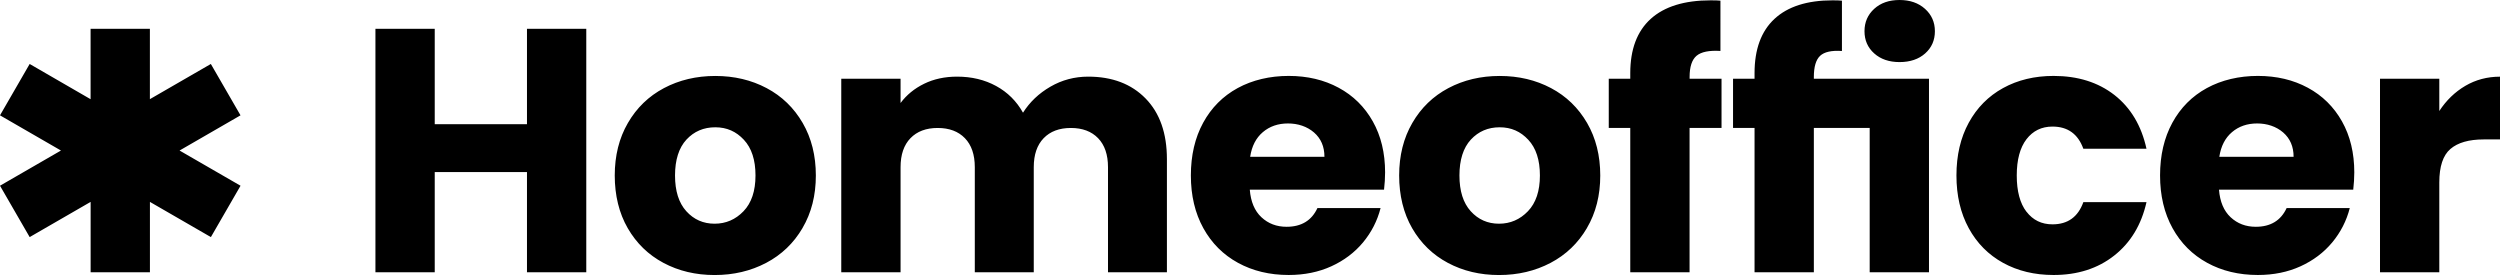 <svg xmlns="http://www.w3.org/2000/svg" id="Ebene_1" viewBox="0 0 664.83 73.14"><path d="M63.96,49.39l-16.21-9.36,16.21-9.36-7.89-13.66-16.21,9.36V7.66h-15.77v18.72L7.89,17.01,0,30.67l16.21,9.36L0,49.39l7.89,13.66,16.21-9.36v18.72h15.77v-18.72l16.21,9.36,7.89-13.66ZM140.14,72.4h15.77V7.66h-15.77v25.36h-24.53V7.66h-15.77v64.75h15.77v-26.66h24.53v26.66ZM200.91,46.67c0,4.12-1.06,7.29-3.18,9.5-2.12,2.21-4.69,3.32-7.7,3.32s-5.52-1.11-7.52-3.32c-2-2.21-3-5.38-3-9.5s1.01-7.36,3.04-9.55c2.03-2.18,4.58-3.27,7.66-3.27s5.55,1.11,7.61,3.32c2.06,2.21,3.09,5.38,3.09,9.5M213.41,60.64c2.37-4.03,3.55-8.68,3.55-13.97s-1.17-9.95-3.5-13.97c-2.34-4.03-5.53-7.12-9.59-9.27-4.06-2.15-8.61-3.23-13.65-3.23s-9.59,1.08-13.65,3.23c-4.06,2.15-7.26,5.24-9.59,9.27-2.34,4.03-3.5,8.69-3.5,13.97s1.15,10.02,3.46,14.02c2.31,4,5.47,7.07,9.5,9.22,4.03,2.15,8.56,3.23,13.6,3.23s9.61-1.08,13.7-3.23c4.09-2.15,7.32-5.24,9.68-9.27M294.64,72.4h15.68v-30.07c0-6.89-1.89-12.27-5.67-16.14-3.78-3.87-8.87-5.81-15.26-5.81-3.63,0-6.98.89-10.05,2.67-3.08,1.78-5.5,4.09-7.29,6.92-1.72-3.07-4.1-5.44-7.15-7.1-3.04-1.66-6.5-2.49-10.38-2.49-3.26,0-6.18.63-8.76,1.89-2.58,1.26-4.67,2.97-6.27,5.12v-6.46h-15.77v51.47h15.77v-27.95c0-3.32.88-5.89,2.63-7.7,1.75-1.81,4.16-2.72,7.24-2.72s5.49.91,7.24,2.72c1.75,1.81,2.63,4.38,2.63,7.7v27.95h15.68v-27.95c0-3.32.88-5.89,2.63-7.7,1.75-1.81,4.16-2.72,7.24-2.72,3.07,0,5.49.91,7.24,2.72,1.75,1.81,2.63,4.38,2.63,7.7v27.95ZM352.2,41.69h-19.74c.43-2.83,1.55-5.01,3.37-6.55,1.81-1.54,4.04-2.31,6.69-2.31s5.07.8,6.92,2.4c1.84,1.6,2.77,3.75,2.77,6.46M368.06,50.45c.18-1.6.28-3.14.28-4.61,0-5.17-1.09-9.68-3.27-13.56-2.18-3.87-5.21-6.86-9.09-8.95-3.87-2.09-8.3-3.14-13.28-3.14s-9.62,1.08-13.56,3.23c-3.94,2.15-7,5.23-9.18,9.22-2.18,4-3.27,8.67-3.27,14.02,0,5.35,1.11,10.02,3.32,14.02,2.21,4,5.29,7.07,9.22,9.22,3.93,2.15,8.42,3.23,13.47,3.23,4.18,0,7.96-.77,11.34-2.31,3.38-1.54,6.19-3.66,8.44-6.36,2.24-2.71,3.8-5.75,4.66-9.13h-16.79c-1.54,3.32-4.27,4.98-8.21,4.98-2.64,0-4.87-.84-6.69-2.54-1.81-1.69-2.84-4.13-3.09-7.33h35.69ZM409.51,46.67c0,4.12-1.06,7.29-3.18,9.5-2.12,2.21-4.69,3.32-7.7,3.32s-5.52-1.11-7.52-3.32c-2-2.21-3-5.38-3-9.5s1.01-7.36,3.04-9.55c2.03-2.18,4.58-3.27,7.66-3.27s5.55,1.11,7.61,3.32c2.06,2.21,3.09,5.38,3.09,9.5M422.01,60.64c2.37-4.03,3.55-8.68,3.55-13.97s-1.17-9.95-3.5-13.97c-2.34-4.03-5.53-7.12-9.59-9.27-4.06-2.15-8.61-3.23-13.65-3.23s-9.59,1.08-13.65,3.23c-4.06,2.15-7.26,5.24-9.59,9.27-2.34,4.03-3.5,8.69-3.5,13.97s1.15,10.02,3.46,14.02c2.31,4,5.47,7.07,9.5,9.22,4.03,2.15,8.56,3.23,13.6,3.23,5.04,0,9.61-1.08,13.7-3.23,4.09-2.15,7.32-5.24,9.68-9.27M449.32,34.03h8.49v-13.1h-8.49v-.46c0-2.71.61-4.58,1.84-5.63,1.23-1.04,3.35-1.48,6.36-1.29V.18c-.55-.06-1.42-.09-2.58-.09-7.01,0-12.33,1.65-15.96,4.93-3.63,3.29-5.44,8.1-5.44,14.43v1.48h-5.72v13.1h5.72v38.37h15.77v-38.37ZM489.83,13.56V.18c-.55-.06-1.38-.09-2.49-.09-6.76,0-11.91,1.65-15.45,4.93-3.54,3.29-5.3,8.1-5.3,14.43v1.48h-5.72v13.1h5.72v38.37h15.77v-38.37h14.85v38.37h15.77V20.94h-30.62v-.46c0-2.71.55-4.58,1.66-5.63,1.11-1.04,3.04-1.48,5.81-1.29M514.55,8.3c0-2.4-.88-4.38-2.63-5.95-1.75-1.57-4.01-2.35-6.78-2.35s-5.01.78-6.73,2.35c-1.72,1.57-2.58,3.55-2.58,5.95s.86,4.37,2.58,5.9c1.72,1.54,3.97,2.31,6.73,2.31,2.83,0,5.1-.77,6.83-2.31,1.72-1.54,2.58-3.5,2.58-5.9M538.9,56.31c-1.72-2.24-2.58-5.46-2.58-9.64s.86-7.39,2.58-9.64c1.72-2.24,4.03-3.37,6.92-3.37,4.06,0,6.79,1.97,8.21,5.9h16.79c-1.35-6.15-4.2-10.91-8.53-14.3-4.34-3.38-9.73-5.07-16.19-5.07-5.04,0-9.52,1.08-13.42,3.23-3.91,2.15-6.95,5.23-9.13,9.22-2.18,4-3.27,8.67-3.27,14.02s1.09,10.02,3.27,14.02c2.18,4,5.23,7.07,9.13,9.22,3.9,2.15,8.38,3.23,13.42,3.23,6.39,0,11.77-1.72,16.14-5.17,4.37-3.44,7.22-8.18,8.58-14.2h-16.79c-1.42,3.94-4.15,5.9-8.21,5.9-2.89,0-5.2-1.12-6.92-3.37M609.93,41.69h-19.74c.43-2.83,1.55-5.01,3.37-6.55,1.81-1.54,4.04-2.31,6.69-2.31s5.07.8,6.92,2.4c1.84,1.6,2.77,3.75,2.77,6.46M625.8,50.45c.18-1.6.28-3.14.28-4.61,0-5.17-1.09-9.68-3.27-13.56-2.18-3.87-5.21-6.86-9.09-8.95-3.87-2.09-8.3-3.14-13.28-3.14s-9.62,1.08-13.56,3.23c-3.94,2.15-7,5.23-9.18,9.22-2.18,4-3.27,8.67-3.27,14.02s1.11,10.02,3.32,14.02c2.21,4,5.29,7.07,9.22,9.22,3.93,2.15,8.42,3.23,13.47,3.23,4.18,0,7.96-.77,11.34-2.31,3.38-1.54,6.19-3.66,8.44-6.36,2.24-2.71,3.8-5.75,4.66-9.13h-16.79c-1.54,3.32-4.27,4.98-8.21,4.98-2.64,0-4.87-.84-6.69-2.54-1.81-1.69-2.84-4.13-3.09-7.33h35.69ZM664.83,37.08v-16.69c-3.38,0-6.46.82-9.22,2.44-2.77,1.63-5.07,3.86-6.92,6.69v-8.58h-15.77v51.47h15.77v-23.89c0-4.24.98-7.21,2.95-8.9,1.97-1.69,4.92-2.54,8.85-2.54h4.34Z" fill="#000" stroke-width="0"></path></svg>